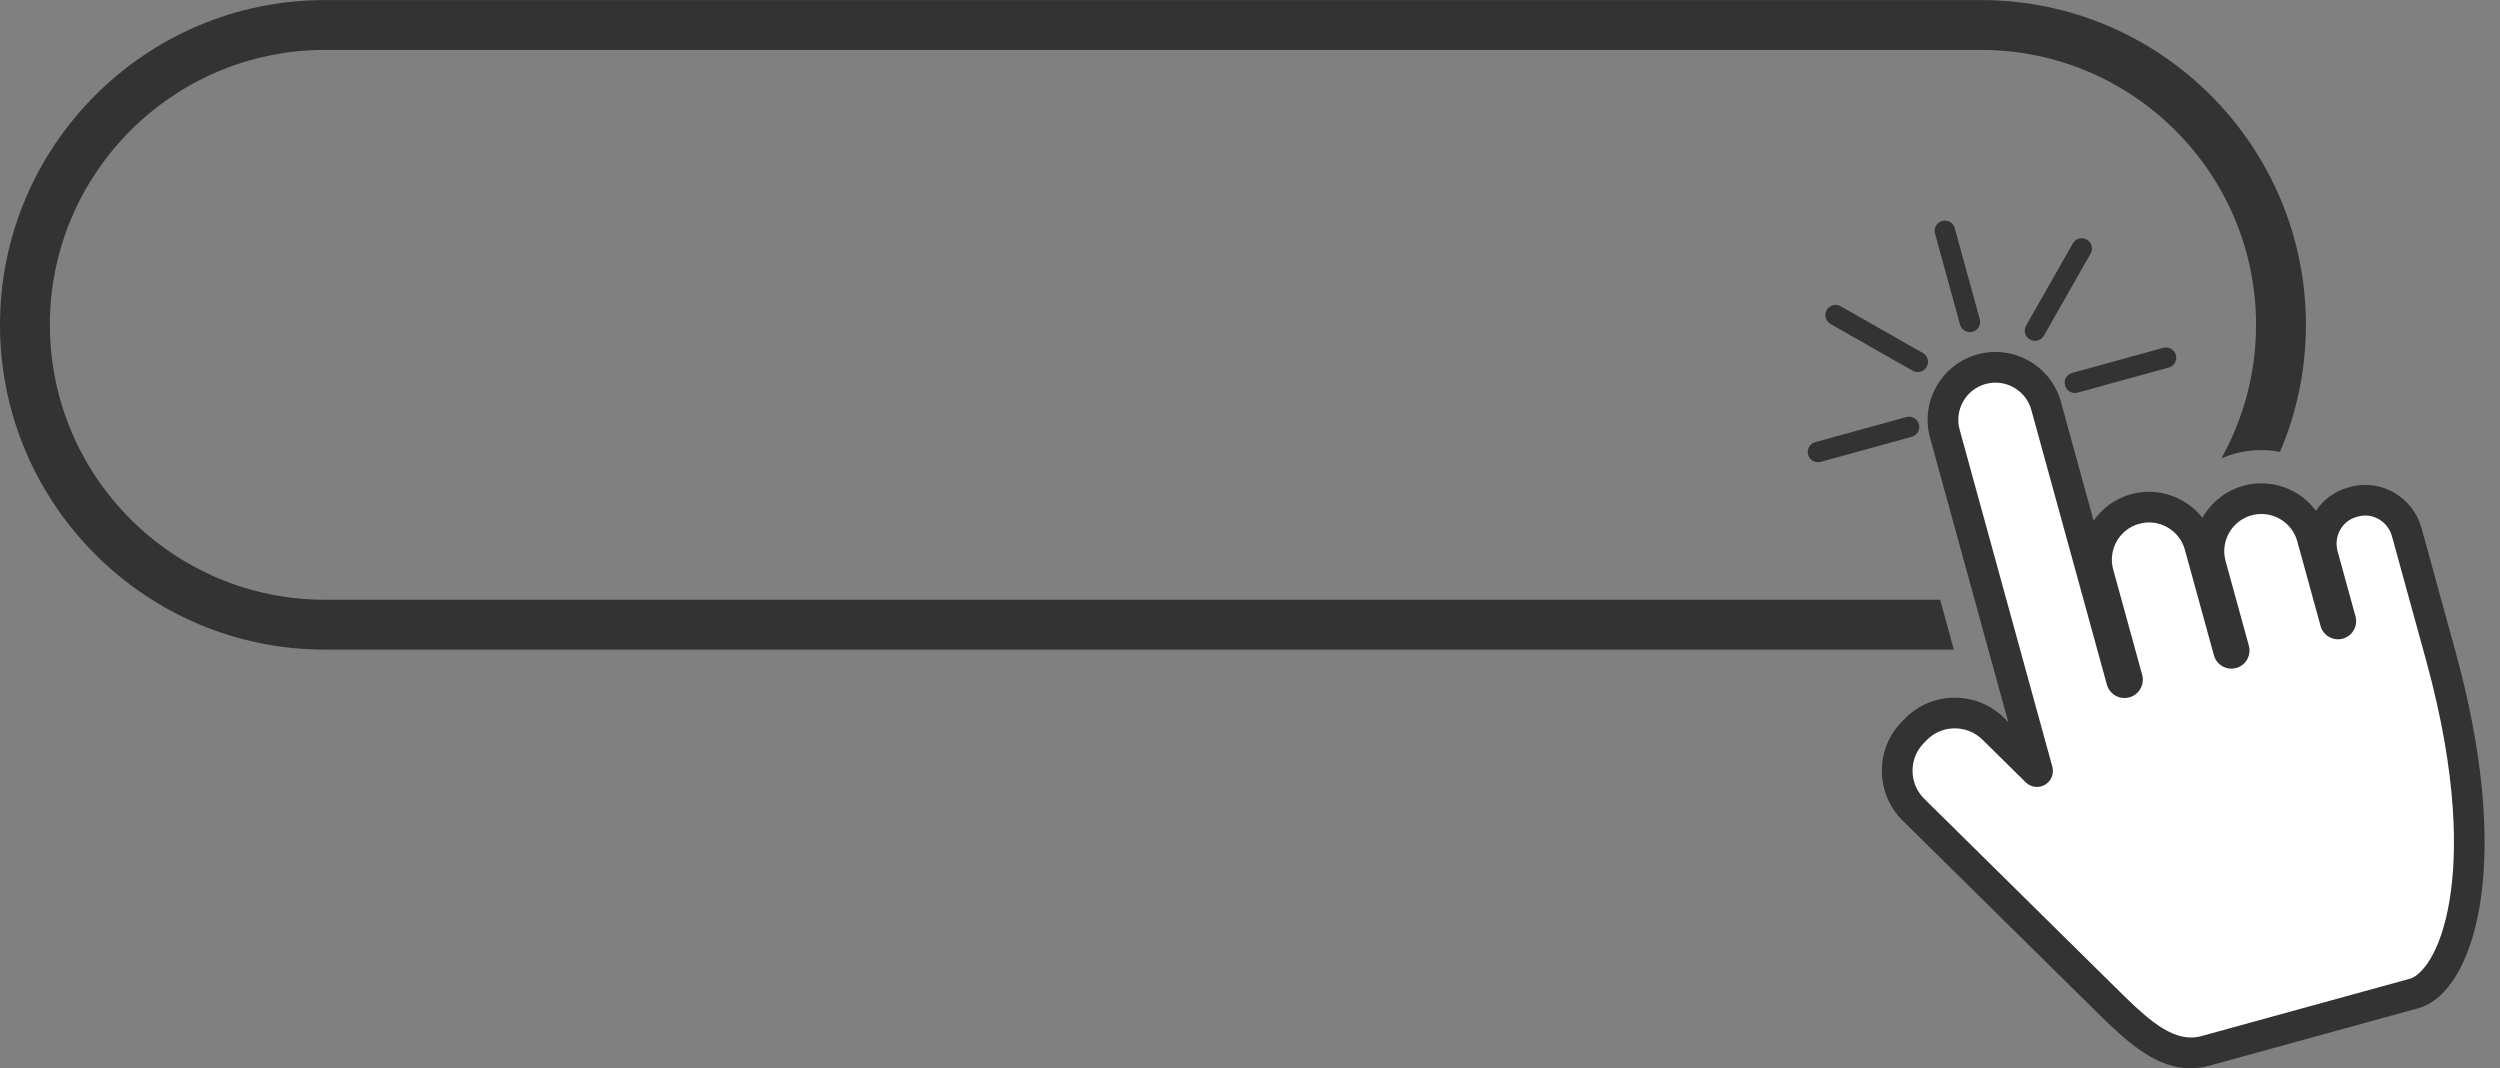 <?xml version="1.0" encoding="UTF-8" standalone="no"?><svg xmlns="http://www.w3.org/2000/svg" xmlns:xlink="http://www.w3.org/1999/xlink" fill="#000000" height="429.9" preserveAspectRatio="xMidYMid meet" version="1" viewBox="0.0 375.0 1006.2 429.9" width="1006.2" zoomAndPan="magnify"><rect x="0.0" y="375.0" width="1006.2" height="429.9" fill="#808080" stroke="none"/><g><g id="change1_1"><path d="M 982.363 638.973 C 1006.191 725.59 988.051 770.34 971.68 774.84 L 887.625 797.961 C 873.961 801.719 862.605 791.996 850.359 780.055 L 770.156 700.902 C 761.477 692.34 761.387 678.363 769.949 669.688 L 771.066 668.551 C 779.633 659.875 793.605 659.781 802.285 668.348 L 819.648 685.48 C 819.836 685.664 820.145 685.48 820.078 685.23 L 813.48 661.254 L 782.766 549.578 C 779.672 538.324 786.285 526.691 797.539 523.594 C 808.797 520.5 820.43 527.113 823.523 538.367 L 853.926 648.887 C 854.098 649.523 854.758 649.898 855.395 649.727 C 856.031 649.551 856.406 648.891 856.23 648.254 L 844.566 605.844 C 841.473 594.586 848.086 582.953 859.344 579.855 C 870.598 576.762 882.23 583.375 885.328 594.633 L 897.012 637.113 C 897.176 637.711 897.793 638.062 898.391 637.898 C 898.984 637.734 899.336 637.117 899.172 636.52 L 889.801 602.441 C 886.703 591.188 893.316 579.555 904.574 576.457 C 915.828 573.363 927.465 579.977 930.559 591.23 L 939.934 625.309 C 940.098 625.906 940.715 626.258 941.309 626.094 C 941.906 625.93 942.258 625.312 942.094 624.715 L 934.895 598.539 C 932.332 589.23 937.645 579.648 946.758 577.145 L 947.547 576.926 C 956.66 574.418 966.125 579.934 968.688 589.242 L 982.363 638.973" fill="#ffffff"/></g><g id="change2_1"><path d="M 786.383 636.453 L 130.711 636.453 C 58.637 636.453 0 577.816 0 505.742 C 0 433.664 58.637 375.027 130.711 375.027 L 797.371 375.027 C 869.445 375.027 928.082 433.664 928.082 505.742 C 928.082 523.867 924.371 541.145 917.672 556.855 C 915.215 556.391 912.711 556.148 910.176 556.148 C 906.539 556.148 902.91 556.641 899.391 557.605 C 897.559 558.109 895.773 558.754 894.039 559.508 C 902.934 543.578 908.016 525.242 908.016 505.742 C 908.016 444.734 858.379 395.098 797.371 395.098 L 130.711 395.098 C 69.703 395.098 20.07 444.734 20.07 505.742 C 20.07 566.75 69.703 616.383 130.711 616.383 L 780.863 616.383 L 786.383 636.453" fill="#333333"/></g><g id="change3_1"><path d="M 740.824 498.25 L 773.902 517.059 C 775.879 518.18 776.57 520.691 775.445 522.668 C 774.324 524.645 771.812 525.336 769.836 524.215 L 736.758 505.406 C 734.781 504.281 734.09 501.77 735.215 499.793 C 736.336 497.816 738.852 497.125 740.824 498.25 Z M 730.602 552.949 L 767.289 542.855 C 769.48 542.254 771.746 543.543 772.348 545.734 C 772.949 547.926 771.664 550.191 769.473 550.797 L 732.785 560.887 C 730.594 561.488 728.328 560.199 727.723 558.008 C 727.121 555.816 728.41 553.551 730.602 552.949 Z M 872.879 522.934 L 836.191 533.027 C 834 533.629 831.734 532.34 831.133 530.148 C 830.527 527.957 831.816 525.691 834.008 525.09 L 870.695 514.996 C 872.891 514.395 875.152 515.684 875.758 517.875 C 876.359 520.066 875.07 522.332 872.879 522.934 Z M 841.434 477.027 L 822.625 510.105 C 821.504 512.082 818.988 512.773 817.012 511.648 C 815.035 510.523 814.348 508.012 815.469 506.035 L 834.277 472.957 C 835.398 470.98 837.91 470.289 839.891 471.414 C 841.863 472.539 842.555 475.051 841.434 477.027 Z M 786.734 466.801 L 796.824 503.488 C 797.43 505.684 796.141 507.945 793.945 508.551 C 791.758 509.152 789.488 507.863 788.887 505.672 L 778.797 468.984 C 778.191 466.793 779.48 464.527 781.676 463.926 C 783.863 463.324 786.133 464.609 786.734 466.801 Z M 774.34 674.02 L 775.461 672.887 C 777.426 670.895 779.871 669.453 782.527 668.723 C 783.867 668.355 785.266 668.164 786.676 668.152 C 786.711 668.152 786.746 668.152 786.781 668.152 C 790.988 668.152 794.953 669.777 797.949 672.738 L 815.309 689.867 C 817.375 691.91 820.566 692.312 823.078 690.844 C 825.586 689.375 826.797 686.395 826.027 683.594 L 788.719 547.941 C 787.656 544.098 788.164 540.062 790.145 536.582 C 792.121 533.102 795.332 530.602 799.176 529.547 C 803.02 528.484 807.059 528.992 810.539 530.973 C 814.02 532.949 816.52 536.156 817.574 540.004 L 847.973 650.523 C 848.496 652.418 849.727 654 851.438 654.973 C 853.148 655.945 855.137 656.195 857.031 655.676 C 860.949 654.598 863.262 650.531 862.184 646.613 L 850.52 604.203 C 848.328 596.25 853.02 587.996 860.98 585.809 C 864.824 584.746 868.859 585.258 872.34 587.234 C 875.82 589.215 878.316 592.422 879.375 596.27 L 891.062 638.754 C 891.578 640.629 892.797 642.191 894.488 643.156 C 896.184 644.117 898.148 644.363 900.027 643.848 C 901.902 643.332 903.469 642.113 904.43 640.422 C 905.395 638.727 905.641 636.762 905.121 634.883 L 895.75 600.809 C 893.562 592.852 898.254 584.598 906.211 582.406 C 910.059 581.352 914.094 581.855 917.57 583.836 C 921.051 585.812 923.551 589.02 924.609 592.867 L 933.98 626.945 C 934.496 628.82 935.715 630.387 937.41 631.352 C 939.105 632.312 941.07 632.559 942.945 632.043 C 944.82 631.527 946.387 630.309 947.352 628.613 C 948.312 626.922 948.559 624.953 948.043 623.078 L 940.844 596.902 C 940.039 593.98 940.395 590.926 941.84 588.309 C 943.27 585.715 945.598 583.863 948.395 583.094 L 949.184 582.875 C 951.98 582.105 954.93 582.508 957.484 584.004 C 960.066 585.516 961.934 587.957 962.734 590.883 L 976.414 640.609 C 989.453 688.012 988.824 719.039 986.004 736.727 C 982.336 759.707 973.961 767.812 970.043 768.891 L 885.988 792.012 C 875.508 794.895 865.605 786.305 854.695 775.66 L 774.488 696.512 C 771.465 693.527 769.785 689.547 769.758 685.297 C 769.73 681.051 771.355 677.043 774.34 674.02 Z M 988.316 637.336 L 974.637 587.605 C 971.18 575.031 958.293 567.574 945.91 570.977 L 945.121 571.191 C 939.73 572.676 935.168 576.02 932.113 580.562 C 925.543 571.703 914.012 567.465 902.938 570.508 C 895.883 572.449 889.977 577.152 886.434 583.387 C 879.781 574.938 868.477 570.945 857.703 573.906 C 851.531 575.605 846.227 579.43 842.625 584.543 L 829.477 536.73 C 827.543 529.707 822.984 523.852 816.637 520.246 C 810.289 516.637 802.93 515.715 795.902 517.645 C 788.883 519.574 783.023 524.137 779.418 530.48 C 775.809 536.828 774.887 544.191 776.816 551.215 L 808.273 665.586 L 806.621 663.953 C 801.297 658.699 794.258 655.812 786.785 655.812 C 786.723 655.812 786.656 655.812 786.594 655.812 C 779.047 655.863 771.973 658.848 766.676 664.219 L 765.555 665.352 C 760.258 670.723 757.363 677.832 757.414 685.379 C 757.465 692.922 760.449 699.996 765.82 705.297 L 846.051 784.473 C 857.18 795.324 868.332 804.973 881.605 804.973 C 884.078 804.973 886.629 804.637 889.262 803.91 L 973.316 780.789 C 985.203 777.52 994.504 761.777 998.188 738.672 C 1001.211 719.781 1001.941 686.867 988.316 637.336" fill="#333333"/></g></g></svg>